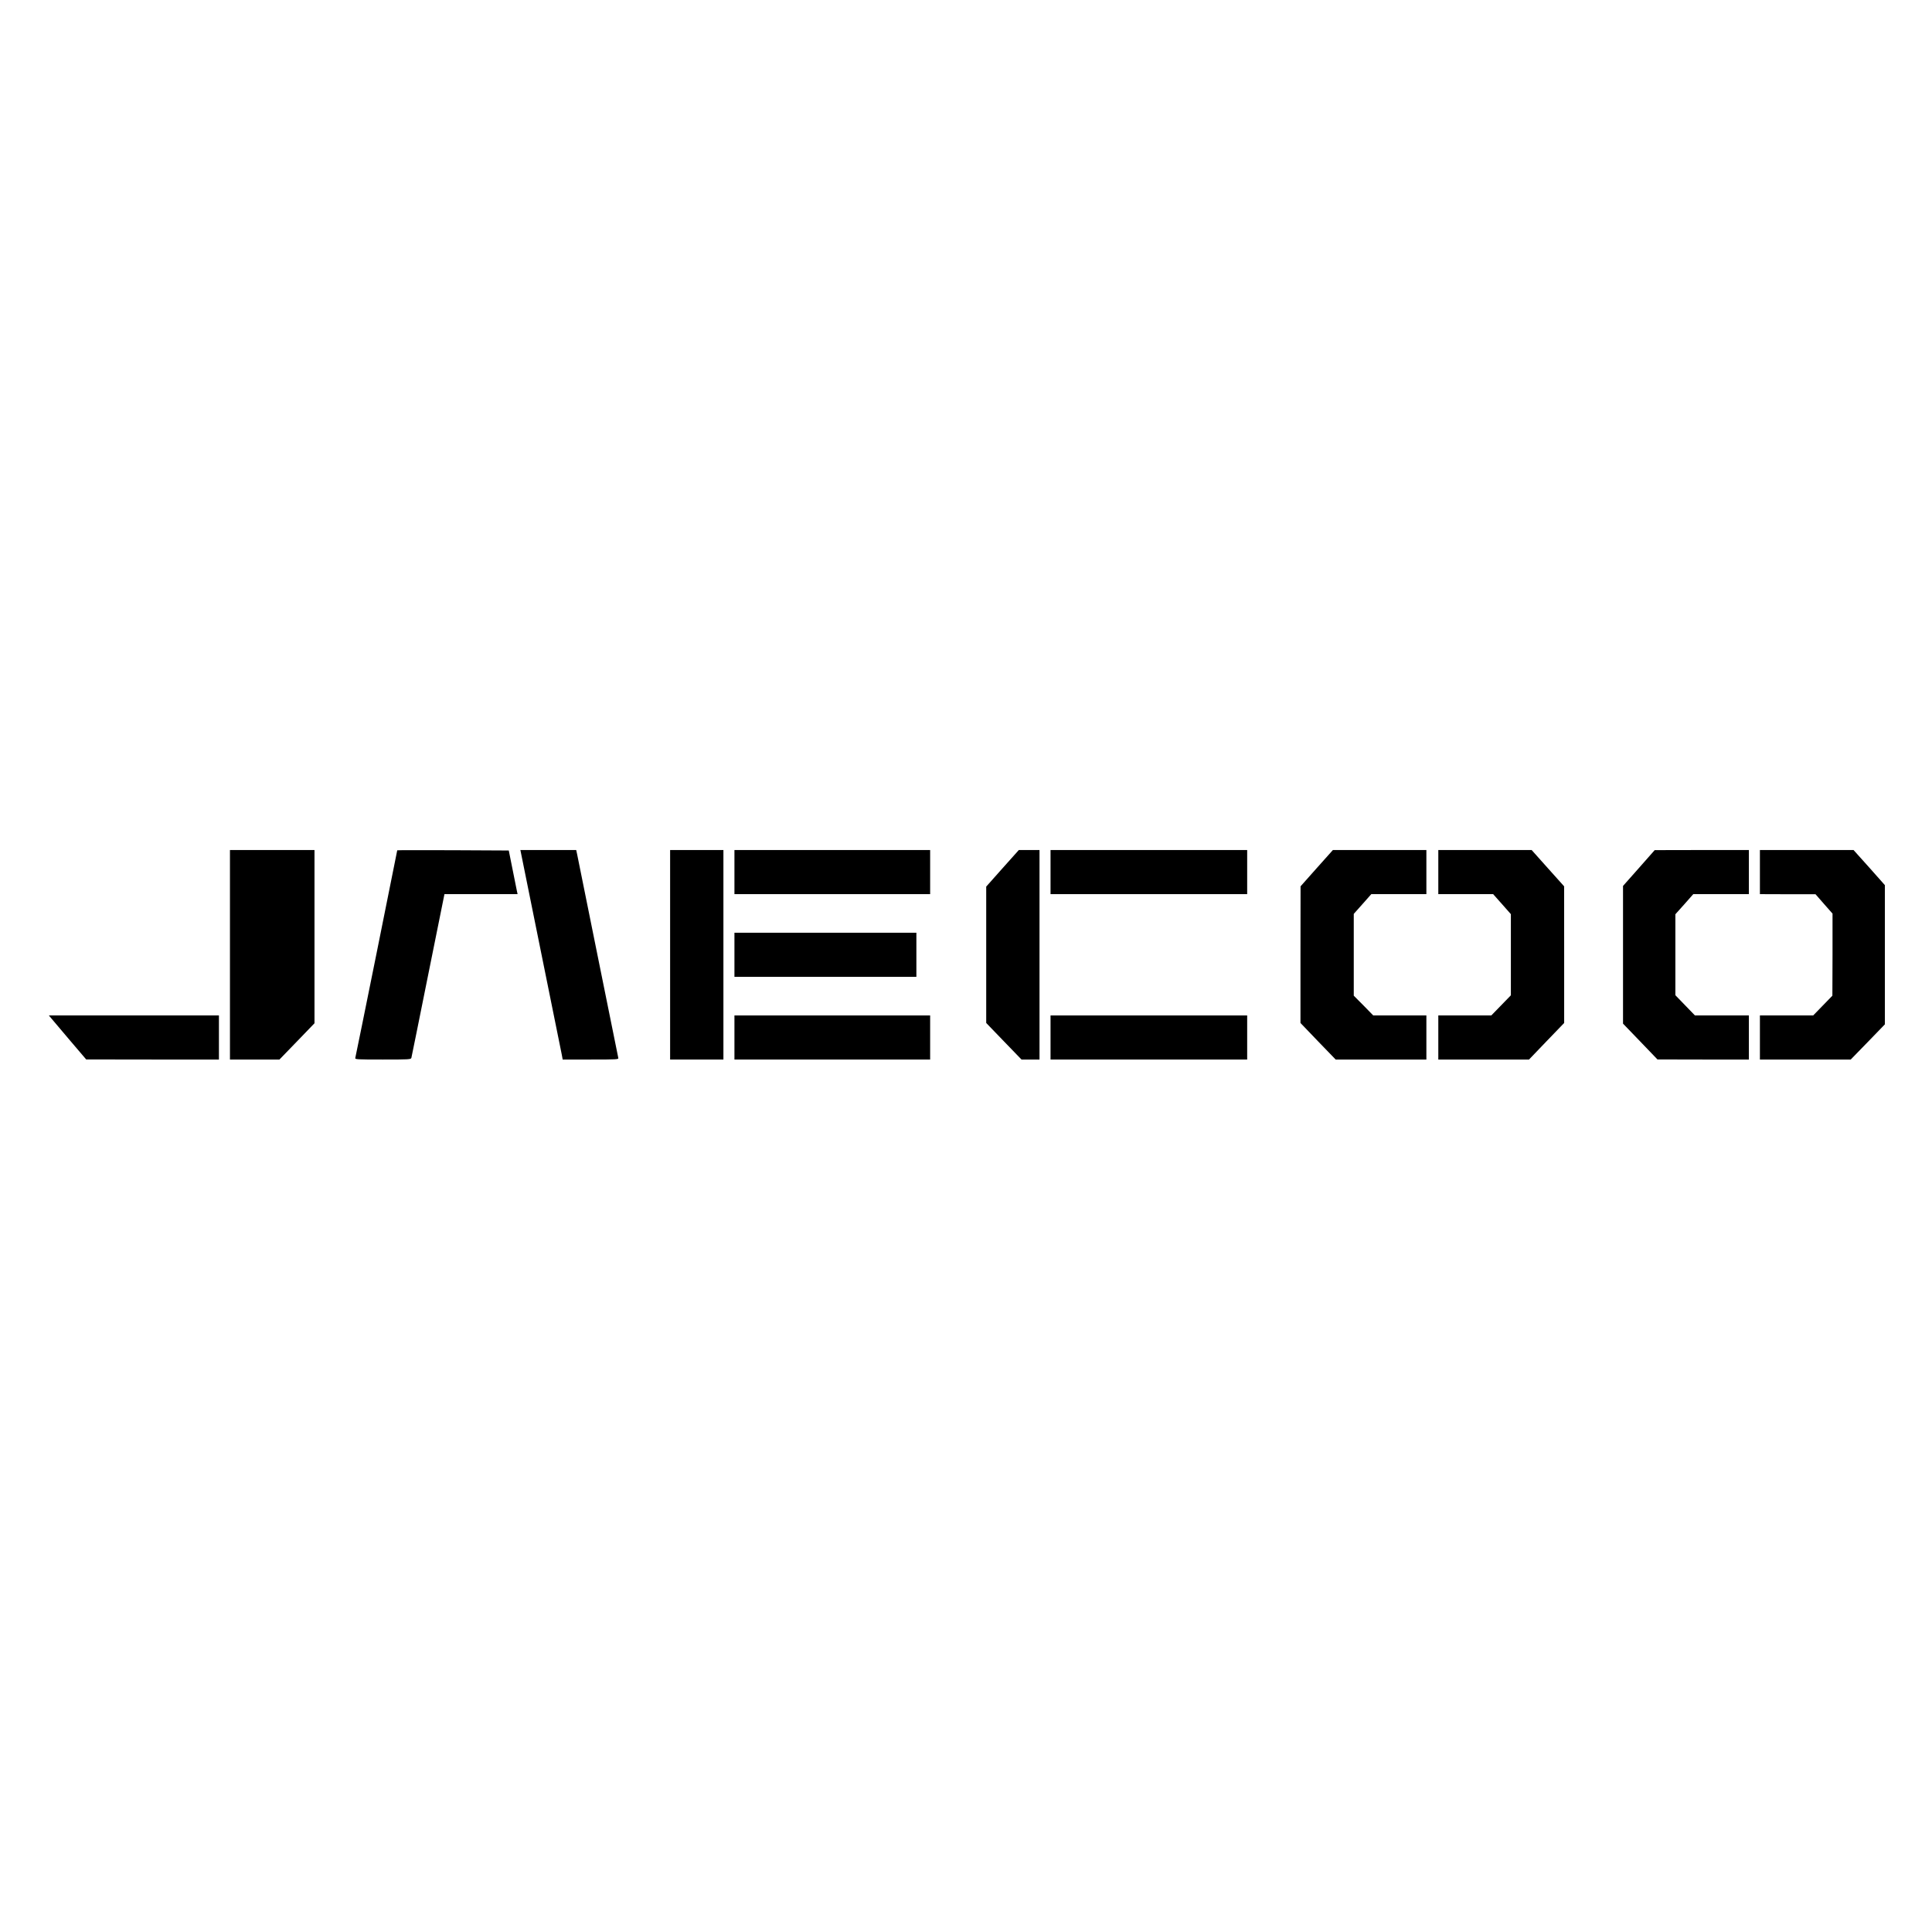 <svg width="41" height="41" viewBox="0 0 41 41" fill="none" xmlns="http://www.w3.org/2000/svg">
<g clip-path="url(#clip0_9094_2)">
<path d="M4.88 20.262V22.485H5.405H5.93L6.302 22.101L6.674 21.715V19.878V18.039H5.777H4.88V20.262Z" fill="black"/>
<path d="M8.43 18.045C8.43 18.06 7.55 22.421 7.54 22.45C7.531 22.483 7.568 22.485 8.125 22.485C8.675 22.485 8.72 22.483 8.73 22.45C8.734 22.432 8.896 21.643 9.085 20.695L9.432 18.975H10.208H10.984L10.97 18.911C10.963 18.878 10.922 18.669 10.877 18.448L10.797 18.049L9.613 18.043C8.962 18.041 8.43 18.041 8.43 18.045Z" fill="black"/>
<path d="M11.052 18.082C11.058 18.107 11.251 19.061 11.481 20.203C11.711 21.346 11.91 22.327 11.922 22.382L11.941 22.485H12.536C13.094 22.485 13.131 22.483 13.121 22.45C13.117 22.432 12.922 21.473 12.69 20.32C12.458 19.168 12.259 18.183 12.248 18.131L12.228 18.039H11.635H11.043L11.052 18.082Z" fill="black"/>
<path d="M14.221 20.262V22.485H14.787H15.352V20.262V18.039H14.787H14.221V20.262Z" fill="black"/>
<path d="M15.586 18.507V18.975H17.663H19.739V18.507V18.039H17.663H15.586V18.507Z" fill="black"/>
<path d="M21.274 18.427L20.929 18.815V20.262V21.709L21.303 22.097L21.678 22.485H21.869H22.06V20.262V18.039H21.84H21.621L21.274 18.427Z" fill="black"/>
<path d="M22.294 18.507V18.975H24.381H26.467V18.507V18.039H24.381H22.294V18.507Z" fill="black"/>
<path d="M27.943 18.423L27.6 18.809L27.598 20.26V21.709L27.97 22.097L28.345 22.485H29.306H30.27V22.017V21.549H29.706H29.142L28.936 21.338L28.729 21.13V20.262V19.394L28.916 19.184L29.101 18.975H29.686H30.27V18.507V18.039H29.279H28.286L27.943 18.423Z" fill="black"/>
<path d="M30.523 18.507V18.975H31.106H31.687L31.876 19.188L32.063 19.4V20.262V21.122L31.855 21.336L31.648 21.549H31.085H30.523V22.017V22.485H31.484H32.448L32.82 22.097L33.194 21.709V20.258L33.193 18.809L32.847 18.423L32.504 18.039H31.514H30.523V18.507Z" fill="black"/>
<path d="M34.78 18.421L34.443 18.801V20.262V21.723L34.809 22.103L35.174 22.483L36.145 22.485H37.114V22.017V21.549H36.541H35.969L35.761 21.334L35.554 21.12V20.262V19.402L35.745 19.189L35.934 18.975H36.525H37.114V18.507V18.039H36.116L35.115 18.041L34.78 18.421Z" fill="black"/>
<path d="M37.348 18.507V18.975L37.939 18.977H38.528L38.709 19.184L38.889 19.388V20.26L38.886 21.13L38.684 21.338L38.479 21.549H37.913H37.348V22.017V22.485H38.311H39.275L39.637 22.113L40 21.738V20.262V18.784L39.669 18.411L39.335 18.039H38.343H37.348V18.507Z" fill="black"/>
<path d="M15.586 20.262V20.73H17.517H19.447V20.262V19.794H17.517H15.586V20.262Z" fill="black"/>
<path d="M1.092 21.615C1.121 21.65 1.3 21.861 1.488 22.083L1.829 22.483L3.239 22.485H4.646V22.017V21.549H2.841H1.037L1.092 21.615Z" fill="black"/>
<path d="M15.586 22.017V22.485H17.663H19.739V22.017V21.549H17.663H15.586V22.017Z" fill="black"/>
<path d="M22.294 22.017V22.485H24.381H26.467V22.017V21.549H24.381H22.294V22.017Z" fill="black"/>
</g>
<defs>
<clipPath id="clip0_9094_2">
<rect width="39" height="4.505" fill="white" transform="translate(1 18)"/>
</clipPath>
</defs>
</svg>
